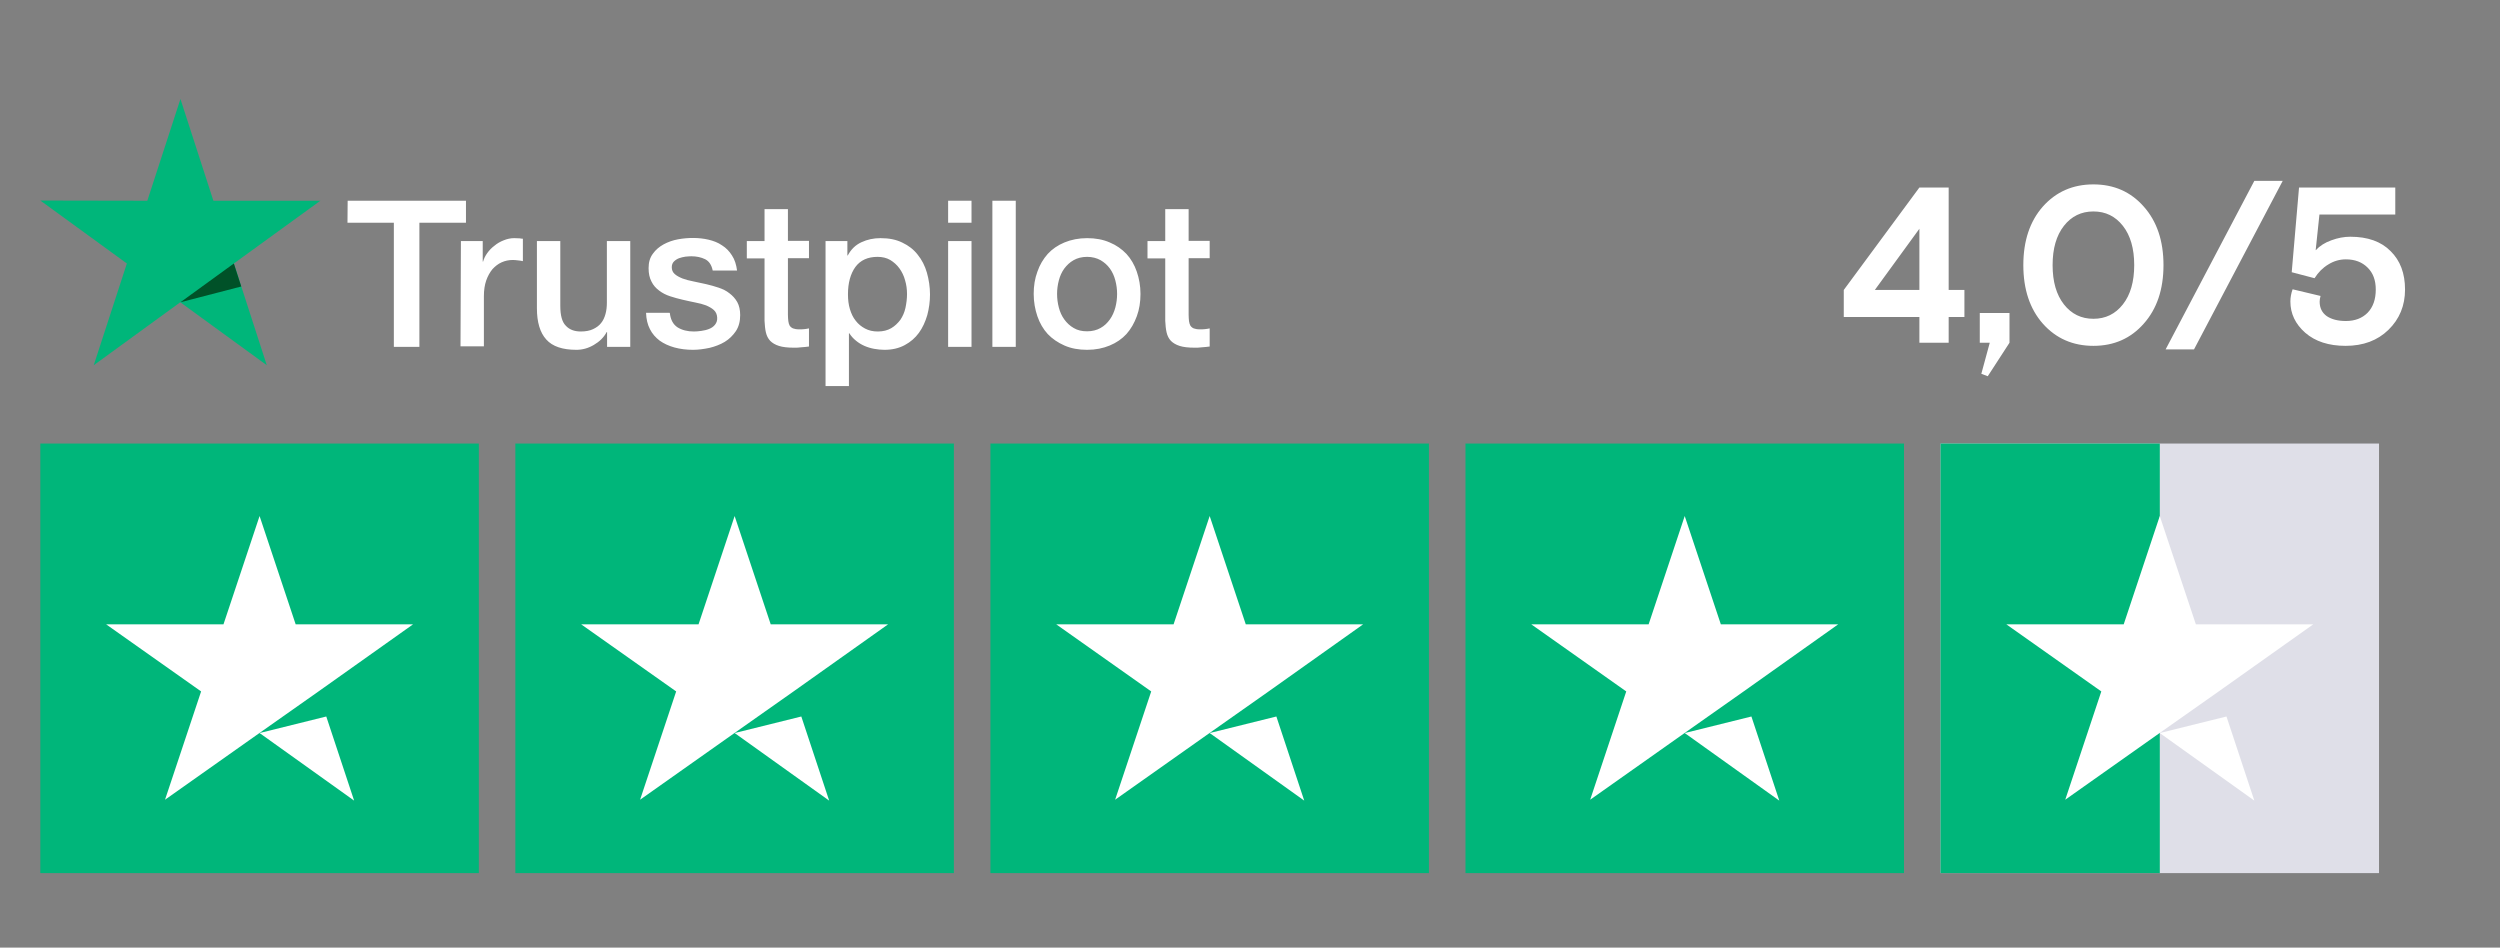 <svg width="124" height="47" viewBox="0 0 124 47" fill="none" xmlns="http://www.w3.org/2000/svg">
<rect x="0" y="0" width="124" height="47" fill="#808080" stroke="none"/>
<path d="M91.451 15.724V14.382L95.202 9.3H96.654V14.382H97.435V15.724H96.654V17H95.202V15.724H91.451ZM95.202 11.346L92.991 14.382H95.202V11.346ZM98.197 17V15.526H99.671V17L98.593 18.661L98.274 18.54L98.692 17H98.197ZM106.33 10.246C106.983 10.979 107.309 11.947 107.309 13.15C107.309 14.353 106.983 15.321 106.33 16.054C105.685 16.787 104.853 17.154 103.833 17.154C102.814 17.154 101.978 16.787 101.325 16.054C100.68 15.321 100.357 14.353 100.357 13.15C100.357 11.947 100.68 10.979 101.325 10.246C101.978 9.513 102.814 9.146 103.833 9.146C104.853 9.146 105.685 9.513 106.33 10.246ZM102.37 15.097C102.744 15.574 103.232 15.812 103.833 15.812C104.435 15.812 104.922 15.574 105.296 15.097C105.67 14.62 105.857 13.971 105.857 13.15C105.857 12.329 105.67 11.68 105.296 11.203C104.922 10.726 104.435 10.488 103.833 10.488C103.232 10.488 102.744 10.726 102.37 11.203C101.996 11.68 101.809 12.329 101.809 13.15C101.809 13.971 101.996 14.62 102.37 15.097ZM107.415 17.33L111.815 8.97H113.223L108.823 17.33H107.415ZM113.669 13.502L114.032 9.3H118.806V10.642H115.044L114.857 12.413C115.063 12.193 115.323 12.028 115.638 11.918C115.954 11.801 116.265 11.742 116.573 11.742C117.439 11.742 118.106 11.98 118.575 12.457C119.052 12.926 119.29 13.561 119.29 14.36C119.29 15.159 119.015 15.827 118.465 16.362C117.923 16.89 117.215 17.154 116.342 17.154C115.506 17.154 114.839 16.938 114.34 16.505C113.849 16.072 113.603 15.555 113.603 14.954C113.603 14.756 113.64 14.554 113.713 14.349L115.099 14.679C115.07 14.782 115.055 14.877 115.055 14.965C115.055 15.273 115.173 15.511 115.407 15.68C115.649 15.841 115.965 15.922 116.353 15.922C116.801 15.922 117.16 15.786 117.431 15.515C117.703 15.236 117.838 14.851 117.838 14.36C117.838 13.898 117.703 13.535 117.431 13.271C117.16 13 116.801 12.864 116.353 12.864C116.045 12.864 115.756 12.948 115.484 13.117C115.213 13.278 114.986 13.506 114.802 13.799L113.669 13.502Z" fill="white"/>
<path d="M23.75 22H2V43.306H23.75V22Z" fill="#00B67A"/>
<path d="M47.312 22H25.562V43.306H47.312V22Z" fill="#00B67A"/>
<path d="M70.875 22H49.125V43.306H70.875V22Z" fill="#00B67A"/>
<path d="M94.438 22H72.688V43.306H94.438V22Z" fill="#00B67A"/>
<path d="M118 22H96.25V43.306H118V22Z" fill="#DFDFE8"/>
<path d="M107.126 22H96.25V43.306H107.126V22Z" fill="#00B67A"/>
<path d="M12.875 36.359L16.183 35.538L17.565 39.711L12.875 36.359ZM20.488 30.966H14.665L12.875 25.595L11.085 30.966H5.263L9.975 34.295L8.185 39.666L12.898 36.337L15.798 34.295L20.488 30.966Z" fill="white"/>
<path d="M36.438 36.359L39.745 35.538L41.127 39.711L36.438 36.359ZM44.05 30.966H38.227L36.438 25.595L34.648 30.966H28.825L33.538 34.295L31.748 39.666L36.46 36.337L39.36 34.295L44.05 30.966Z" fill="white"/>
<path d="M60 36.359L63.308 35.538L64.69 39.711L60 36.359ZM67.612 30.966H61.79L60 25.595L58.21 30.966H52.388L57.1 34.295L55.31 39.666L60.023 36.337L62.923 34.295L67.612 30.966Z" fill="white"/>
<path d="M83.562 36.359L86.87 35.538L88.253 39.711L83.562 36.359ZM91.175 30.966H85.353L83.562 25.595L81.772 30.966H75.95L80.662 34.295L78.873 39.666L83.585 36.337L86.485 34.295L91.175 30.966Z" fill="white"/>
<path d="M107.125 36.359L110.433 35.538L111.815 39.711L107.125 36.359ZM114.738 30.966H108.915L107.125 25.595L105.336 30.966H99.513L104.225 34.295L102.436 39.666L107.147 36.337L110.047 34.295L114.738 30.966Z" fill="white"/>
<path d="M17.244 9.956H23.112V11.048H20.802V17.206H19.535V11.048H17.235L17.244 9.956ZM22.861 11.957H23.943V12.972H23.963C24.001 12.827 24.069 12.692 24.166 12.556C24.262 12.421 24.378 12.296 24.523 12.189C24.659 12.073 24.813 11.986 24.987 11.918C25.152 11.851 25.326 11.812 25.5 11.812C25.635 11.812 25.732 11.822 25.78 11.822C25.828 11.832 25.886 11.841 25.935 11.841V12.953C25.857 12.933 25.77 12.924 25.683 12.914C25.596 12.904 25.519 12.895 25.432 12.895C25.239 12.895 25.055 12.933 24.881 13.011C24.707 13.088 24.562 13.204 24.427 13.349C24.301 13.504 24.195 13.687 24.117 13.91C24.04 14.132 24.001 14.393 24.001 14.683V17.177H22.841L22.861 11.957ZM31.251 17.206H30.111V16.471H30.091C29.946 16.742 29.734 16.945 29.453 17.109C29.173 17.274 28.883 17.351 28.593 17.351C27.907 17.351 27.404 17.187 27.095 16.839C26.785 16.5 26.631 15.978 26.631 15.292V11.957H27.791V15.176C27.791 15.64 27.878 15.969 28.061 16.152C28.235 16.346 28.487 16.442 28.806 16.442C29.047 16.442 29.25 16.404 29.415 16.326C29.579 16.249 29.714 16.152 29.811 16.027C29.917 15.901 29.985 15.746 30.033 15.572C30.082 15.398 30.101 15.205 30.101 15.002V11.957H31.261V17.206H31.251ZM33.223 15.524C33.262 15.862 33.388 16.094 33.61 16.239C33.832 16.375 34.103 16.442 34.412 16.442C34.519 16.442 34.644 16.433 34.78 16.413C34.915 16.394 35.05 16.365 35.166 16.317C35.292 16.268 35.389 16.201 35.466 16.104C35.543 16.007 35.582 15.891 35.572 15.746C35.563 15.601 35.514 15.476 35.408 15.379C35.302 15.282 35.176 15.215 35.021 15.147C34.867 15.089 34.683 15.041 34.48 15.002C34.277 14.963 34.074 14.915 33.861 14.867C33.649 14.818 33.436 14.76 33.233 14.693C33.03 14.625 32.856 14.538 32.692 14.412C32.537 14.296 32.402 14.151 32.315 13.968C32.218 13.784 32.17 13.571 32.17 13.301C32.17 13.011 32.237 12.779 32.382 12.585C32.518 12.392 32.701 12.238 32.914 12.121C33.127 12.005 33.368 11.918 33.629 11.87C33.89 11.822 34.142 11.803 34.374 11.803C34.644 11.803 34.905 11.832 35.147 11.889C35.389 11.947 35.621 12.034 35.814 12.17C36.017 12.296 36.181 12.469 36.307 12.672C36.442 12.875 36.52 13.127 36.558 13.417H35.35C35.292 13.136 35.166 12.953 34.973 12.856C34.77 12.759 34.548 12.711 34.287 12.711C34.209 12.711 34.103 12.721 33.997 12.73C33.881 12.75 33.784 12.769 33.678 12.808C33.581 12.846 33.494 12.904 33.426 12.972C33.359 13.04 33.32 13.136 33.32 13.252C33.32 13.397 33.368 13.504 33.465 13.591C33.562 13.678 33.687 13.745 33.852 13.813C34.006 13.871 34.19 13.919 34.393 13.958C34.596 13.997 34.809 14.045 35.021 14.093C35.234 14.142 35.437 14.2 35.64 14.267C35.843 14.335 36.027 14.422 36.181 14.548C36.336 14.664 36.471 14.809 36.568 14.983C36.665 15.157 36.713 15.379 36.713 15.63C36.713 15.94 36.645 16.201 36.5 16.423C36.355 16.636 36.172 16.819 35.949 16.955C35.727 17.09 35.466 17.187 35.195 17.254C34.915 17.312 34.644 17.351 34.374 17.351C34.045 17.351 33.736 17.312 33.455 17.235C33.175 17.158 32.924 17.042 32.721 16.897C32.518 16.742 32.353 16.558 32.237 16.326C32.121 16.104 32.054 15.833 32.044 15.514H33.214V15.524H33.223ZM37.042 11.957H37.921V10.372H39.081V11.947H40.125V12.808H39.081V15.611C39.081 15.737 39.091 15.833 39.101 15.93C39.11 16.017 39.139 16.094 39.168 16.152C39.207 16.21 39.265 16.259 39.333 16.288C39.41 16.317 39.507 16.336 39.642 16.336C39.719 16.336 39.806 16.336 39.884 16.326C39.961 16.317 40.048 16.307 40.125 16.288V17.187C40 17.206 39.874 17.216 39.748 17.225C39.623 17.245 39.507 17.245 39.371 17.245C39.062 17.245 38.82 17.216 38.637 17.158C38.453 17.1 38.308 17.013 38.202 16.906C38.095 16.79 38.028 16.655 37.989 16.491C37.95 16.326 37.931 16.123 37.921 15.911V12.817H37.042V11.938V11.957ZM40.937 11.957H42.03V12.672H42.049C42.213 12.363 42.436 12.15 42.726 12.015C43.016 11.88 43.325 11.812 43.673 11.812C44.089 11.812 44.446 11.88 44.756 12.034C45.065 12.18 45.316 12.373 45.519 12.634C45.722 12.885 45.877 13.185 45.974 13.523C46.07 13.861 46.128 14.229 46.128 14.606C46.128 14.963 46.08 15.302 45.993 15.63C45.896 15.959 45.761 16.259 45.577 16.51C45.394 16.761 45.162 16.964 44.872 17.119C44.582 17.274 44.253 17.351 43.866 17.351C43.702 17.351 43.528 17.332 43.364 17.303C43.199 17.274 43.035 17.225 42.88 17.158C42.726 17.09 42.581 17.003 42.455 16.897C42.32 16.79 42.213 16.665 42.126 16.529H42.107V19.149H40.947V11.957H40.937ZM44.988 14.586C44.988 14.354 44.959 14.122 44.891 13.9C44.833 13.678 44.736 13.484 44.611 13.31C44.485 13.136 44.33 13.001 44.156 12.895C43.973 12.788 43.76 12.74 43.528 12.74C43.045 12.74 42.677 12.904 42.426 13.243C42.184 13.581 42.059 14.035 42.059 14.596C42.059 14.867 42.088 15.108 42.155 15.331C42.223 15.553 42.31 15.746 42.445 15.911C42.571 16.075 42.726 16.201 42.909 16.297C43.093 16.394 43.296 16.442 43.538 16.442C43.808 16.442 44.021 16.384 44.205 16.278C44.388 16.172 44.533 16.027 44.659 15.862C44.775 15.688 44.862 15.495 44.91 15.273C44.959 15.041 44.988 14.818 44.988 14.586ZM47.027 9.956H48.187V11.048H47.027V9.956ZM47.027 11.957H48.187V17.206H47.027V11.957ZM49.222 9.956H50.382V17.206H49.222V9.956ZM53.92 17.351C53.504 17.351 53.127 17.283 52.798 17.138C52.47 16.993 52.199 16.81 51.967 16.568C51.745 16.326 51.571 16.027 51.455 15.688C51.339 15.35 51.271 14.973 51.271 14.577C51.271 14.18 51.329 13.813 51.455 13.475C51.571 13.136 51.745 12.846 51.967 12.595C52.189 12.353 52.47 12.16 52.798 12.025C53.127 11.889 53.504 11.812 53.92 11.812C54.335 11.812 54.712 11.88 55.041 12.025C55.37 12.16 55.64 12.353 55.872 12.595C56.095 12.837 56.269 13.136 56.385 13.475C56.501 13.813 56.568 14.18 56.568 14.577C56.568 14.983 56.51 15.35 56.385 15.688C56.259 16.027 56.095 16.317 55.872 16.568C55.65 16.81 55.37 17.003 55.041 17.138C54.712 17.274 54.345 17.351 53.92 17.351ZM53.92 16.433C54.171 16.433 54.403 16.375 54.587 16.268C54.78 16.162 54.925 16.017 55.051 15.843C55.176 15.669 55.263 15.466 55.321 15.253C55.379 15.031 55.408 14.809 55.408 14.577C55.408 14.354 55.379 14.132 55.321 13.91C55.263 13.687 55.176 13.494 55.051 13.32C54.925 13.146 54.77 13.011 54.587 12.904C54.393 12.798 54.171 12.74 53.92 12.74C53.668 12.74 53.436 12.798 53.253 12.904C53.059 13.011 52.914 13.156 52.789 13.32C52.663 13.494 52.576 13.687 52.518 13.91C52.46 14.132 52.431 14.354 52.431 14.577C52.431 14.809 52.46 15.031 52.518 15.253C52.576 15.476 52.663 15.669 52.789 15.843C52.914 16.017 53.069 16.162 53.253 16.268C53.446 16.384 53.668 16.433 53.92 16.433ZM56.916 11.957H57.796V10.372H58.956V11.947H60V12.808H58.956V15.611C58.956 15.737 58.966 15.833 58.975 15.93C58.985 16.017 59.014 16.094 59.043 16.152C59.082 16.21 59.14 16.259 59.207 16.288C59.285 16.317 59.381 16.336 59.517 16.336C59.594 16.336 59.681 16.336 59.758 16.326C59.836 16.317 59.923 16.307 60 16.288V17.187C59.874 17.206 59.749 17.216 59.623 17.225C59.497 17.245 59.381 17.245 59.246 17.245C58.937 17.245 58.695 17.216 58.511 17.158C58.328 17.1 58.183 17.013 58.076 16.906C57.97 16.79 57.902 16.655 57.864 16.491C57.825 16.326 57.806 16.123 57.796 15.911V12.817H56.916V11.938V11.957Z" fill="white"/>
<path d="M15.891 9.956H10.584L8.95 4.91L7.307 9.956L2 9.946L6.292 13.069L4.649 18.115L8.941 14.992L13.233 18.115L11.599 13.069L15.891 9.956Z" fill="#00B67A"/>
<path d="M11.966 14.21L11.599 13.069L8.95 14.992L11.966 14.21Z" fill="#005128"/>
</svg>
